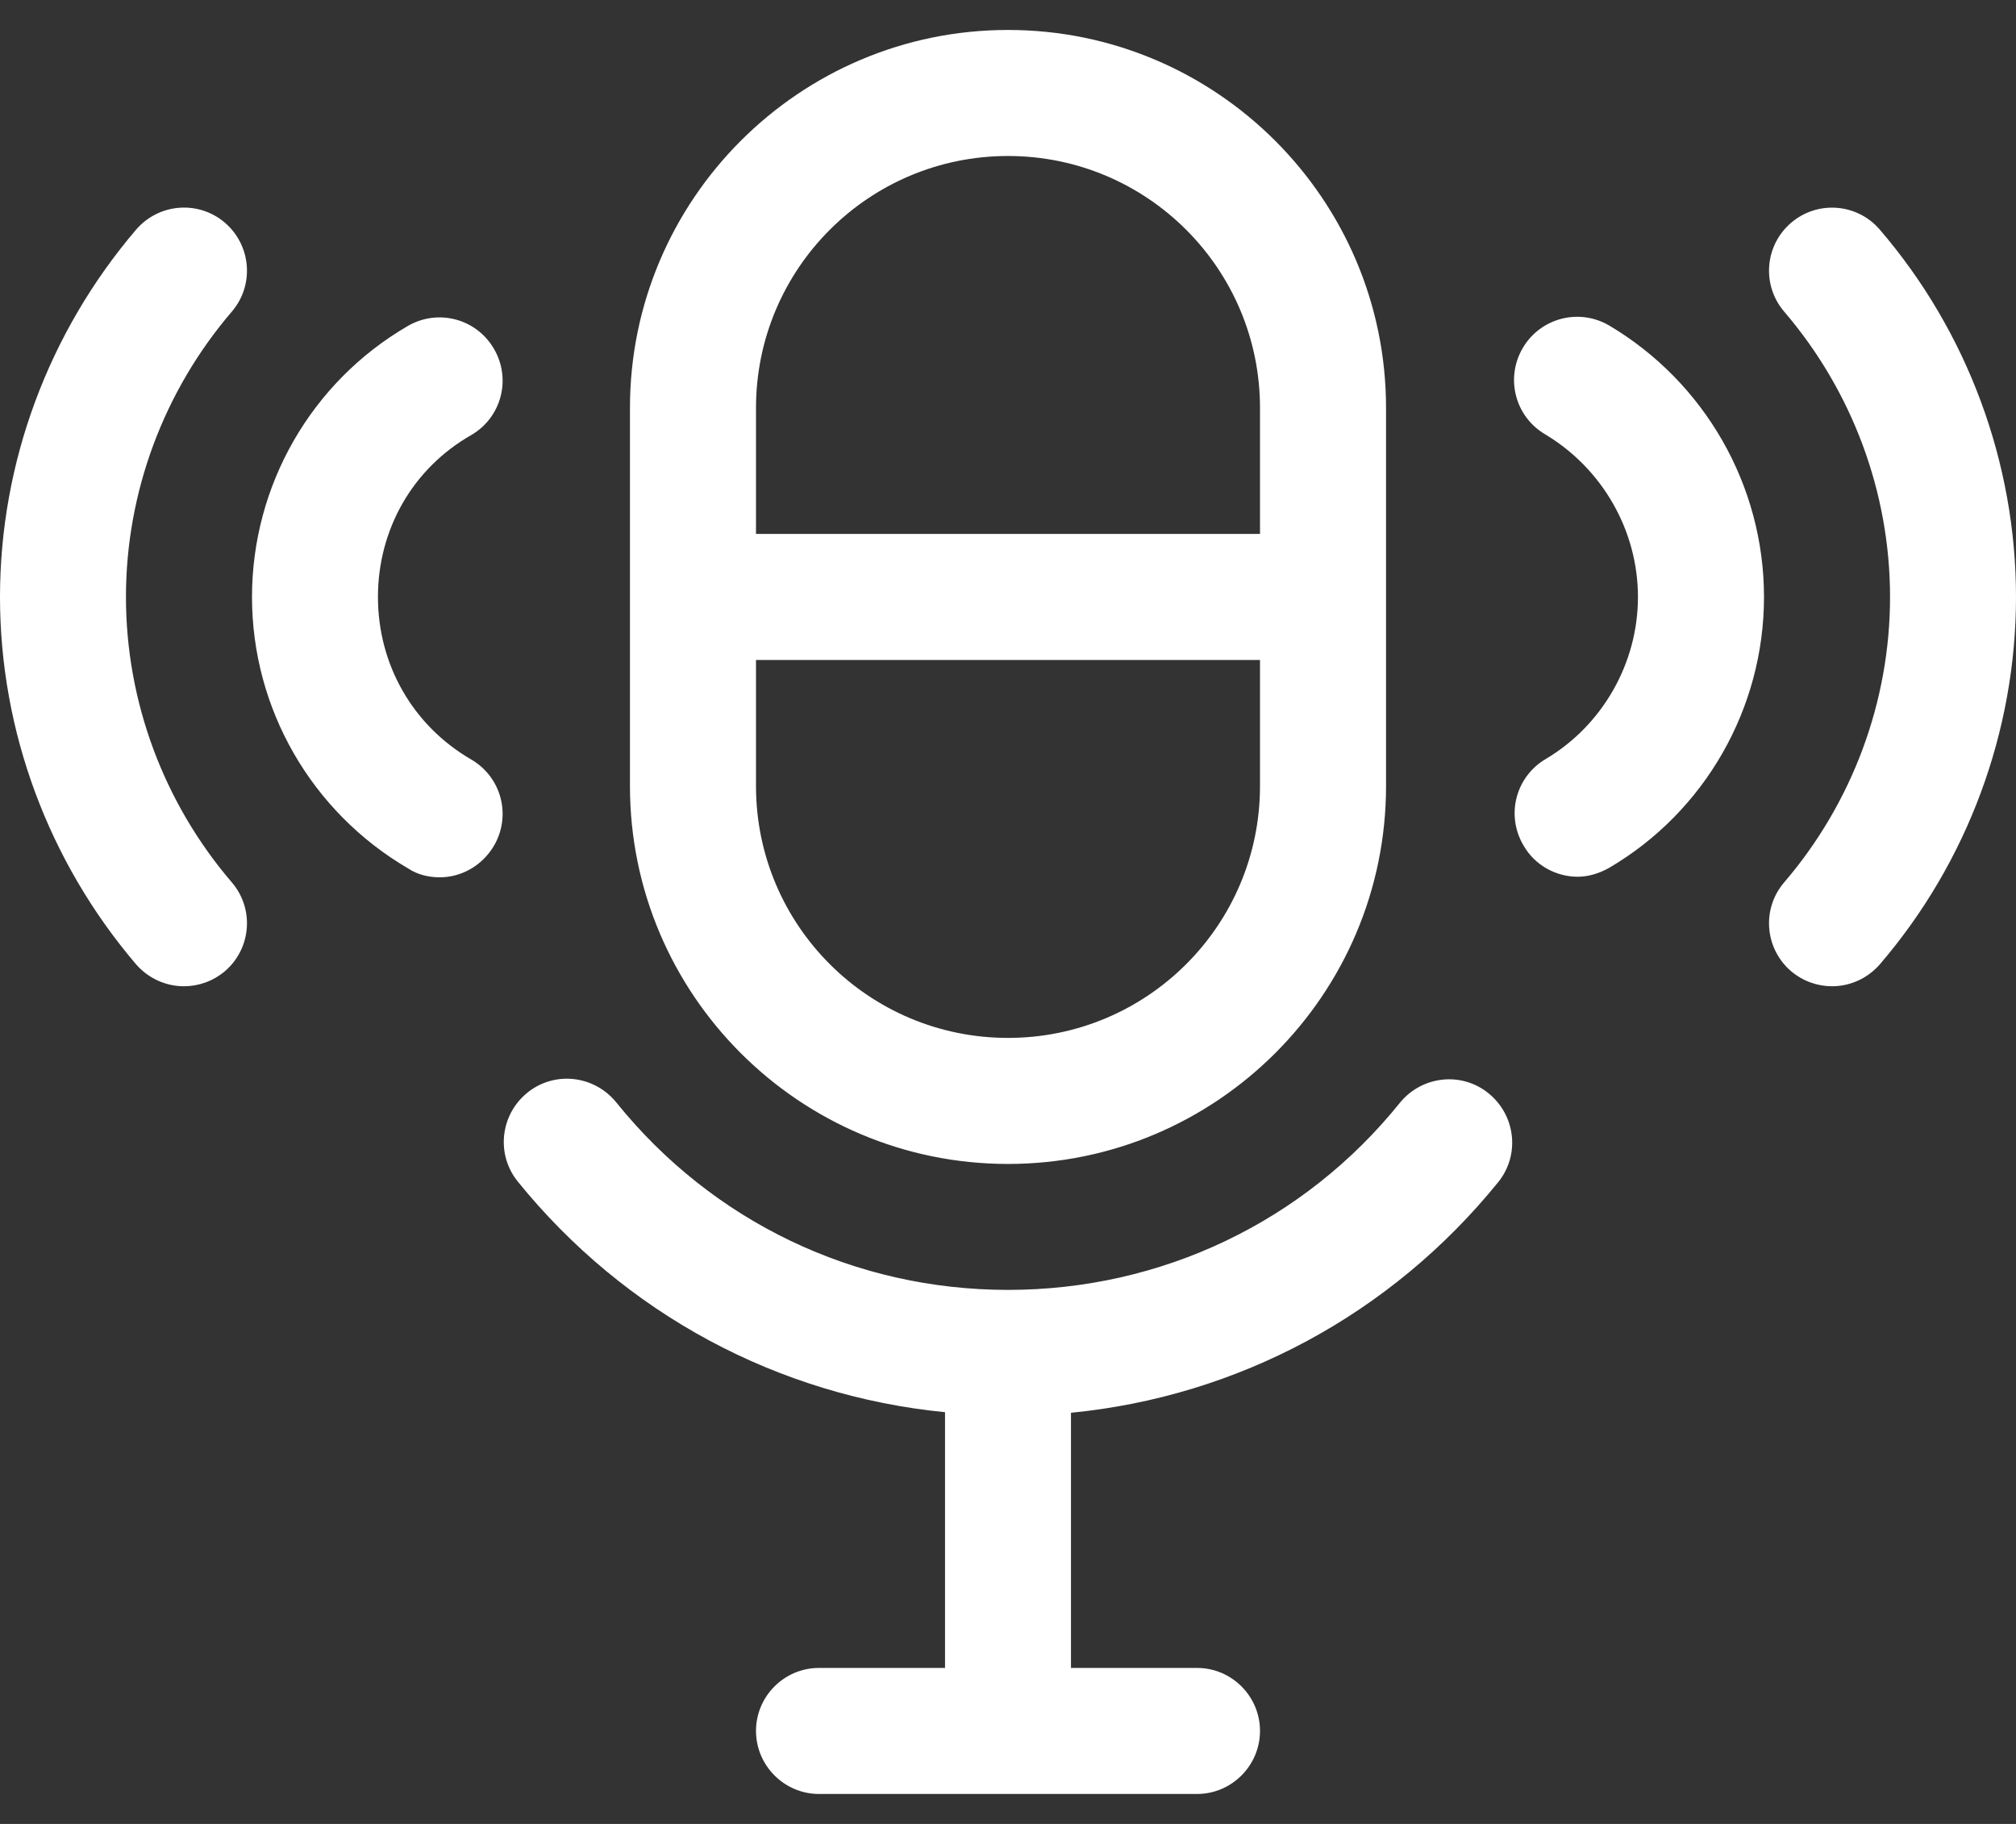 <svg width="21" height="19" viewBox="0 0 21 19" fill="none" xmlns="http://www.w3.org/2000/svg">
<rect x="0" y="0" width="21" height="19" fill="#333333" stroke="none"/>
<path d="M10.5 12.125C12.672 12.125 14.438 10.36 14.438 8.188V4.25C14.438 2.078 12.672 0.312 10.5 0.312C8.328 0.312 6.562 2.078 6.562 4.25V8.188C6.562 10.36 8.328 12.125 10.5 12.125ZM10.5 10.812C9.05 10.812 7.875 9.638 7.875 8.188V6.875H13.125V8.188C13.125 9.638 11.95 10.812 10.5 10.812ZM10.5 1.625C11.95 1.625 13.125 2.8 13.125 4.25V5.562H7.875V4.25C7.875 2.8 9.05 1.625 10.5 1.625ZM15.507 11.39C15.789 11.62 15.835 12.033 15.606 12.315C14.49 13.693 12.895 14.547 11.156 14.717V17.375H12.469C12.83 17.375 13.125 17.67 13.125 18.031C13.125 18.392 12.83 18.688 12.469 18.688H8.531C8.17 18.688 7.875 18.392 7.875 18.031C7.875 17.67 8.17 17.375 8.531 17.375H9.844V14.711C8.105 14.54 6.51 13.687 5.394 12.309C5.165 12.026 5.21 11.613 5.493 11.383C5.775 11.154 6.188 11.2 6.418 11.482C7.422 12.729 8.905 13.437 10.5 13.437C12.095 13.437 13.584 12.729 14.582 11.488C14.812 11.206 15.225 11.16 15.507 11.39L15.507 11.39ZM2.415 3.246C1.706 4.073 1.312 5.129 1.312 6.219C1.312 7.308 1.706 8.365 2.415 9.192C2.651 9.467 2.618 9.881 2.343 10.117C2.218 10.222 2.067 10.274 1.916 10.274C1.732 10.274 1.549 10.196 1.417 10.045C0.505 8.975 0 7.617 0 6.219C0 4.821 0.505 3.462 1.417 2.393C1.654 2.117 2.067 2.084 2.343 2.32C2.618 2.557 2.651 2.97 2.415 3.246V3.246ZM3.937 6.219C3.937 6.921 4.298 7.558 4.909 7.912C5.224 8.096 5.329 8.496 5.145 8.811C5.02 9.021 4.804 9.139 4.581 9.139C4.469 9.139 4.351 9.113 4.252 9.047C3.242 8.457 2.625 7.38 2.625 6.219C2.625 5.057 3.242 3.981 4.246 3.397C4.561 3.213 4.961 3.318 5.145 3.633C5.329 3.948 5.224 4.348 4.909 4.532C4.298 4.88 3.937 5.516 3.937 6.219V6.219ZM21 6.219C21 7.617 20.495 8.982 19.582 10.045C19.451 10.196 19.267 10.274 19.084 10.274C18.933 10.274 18.782 10.222 18.657 10.117C18.382 9.881 18.349 9.467 18.585 9.192C19.294 8.365 19.688 7.308 19.688 6.219C19.688 5.13 19.294 4.073 18.585 3.246C18.349 2.97 18.382 2.557 18.657 2.321C18.933 2.085 19.346 2.117 19.582 2.393C20.495 3.456 21 4.821 21 6.219V6.219ZM18.375 6.219C18.375 7.38 17.758 8.457 16.761 9.041C16.656 9.1 16.544 9.133 16.433 9.133C16.209 9.133 15.986 9.014 15.868 8.804C15.684 8.489 15.789 8.089 16.104 7.905C16.688 7.558 17.062 6.914 17.062 6.219C17.062 5.523 16.688 4.88 16.098 4.526C15.783 4.342 15.678 3.942 15.861 3.627C16.045 3.312 16.446 3.207 16.761 3.39C17.758 3.981 18.375 5.057 18.375 6.219L18.375 6.219Z" fill="white"/>
</svg>
